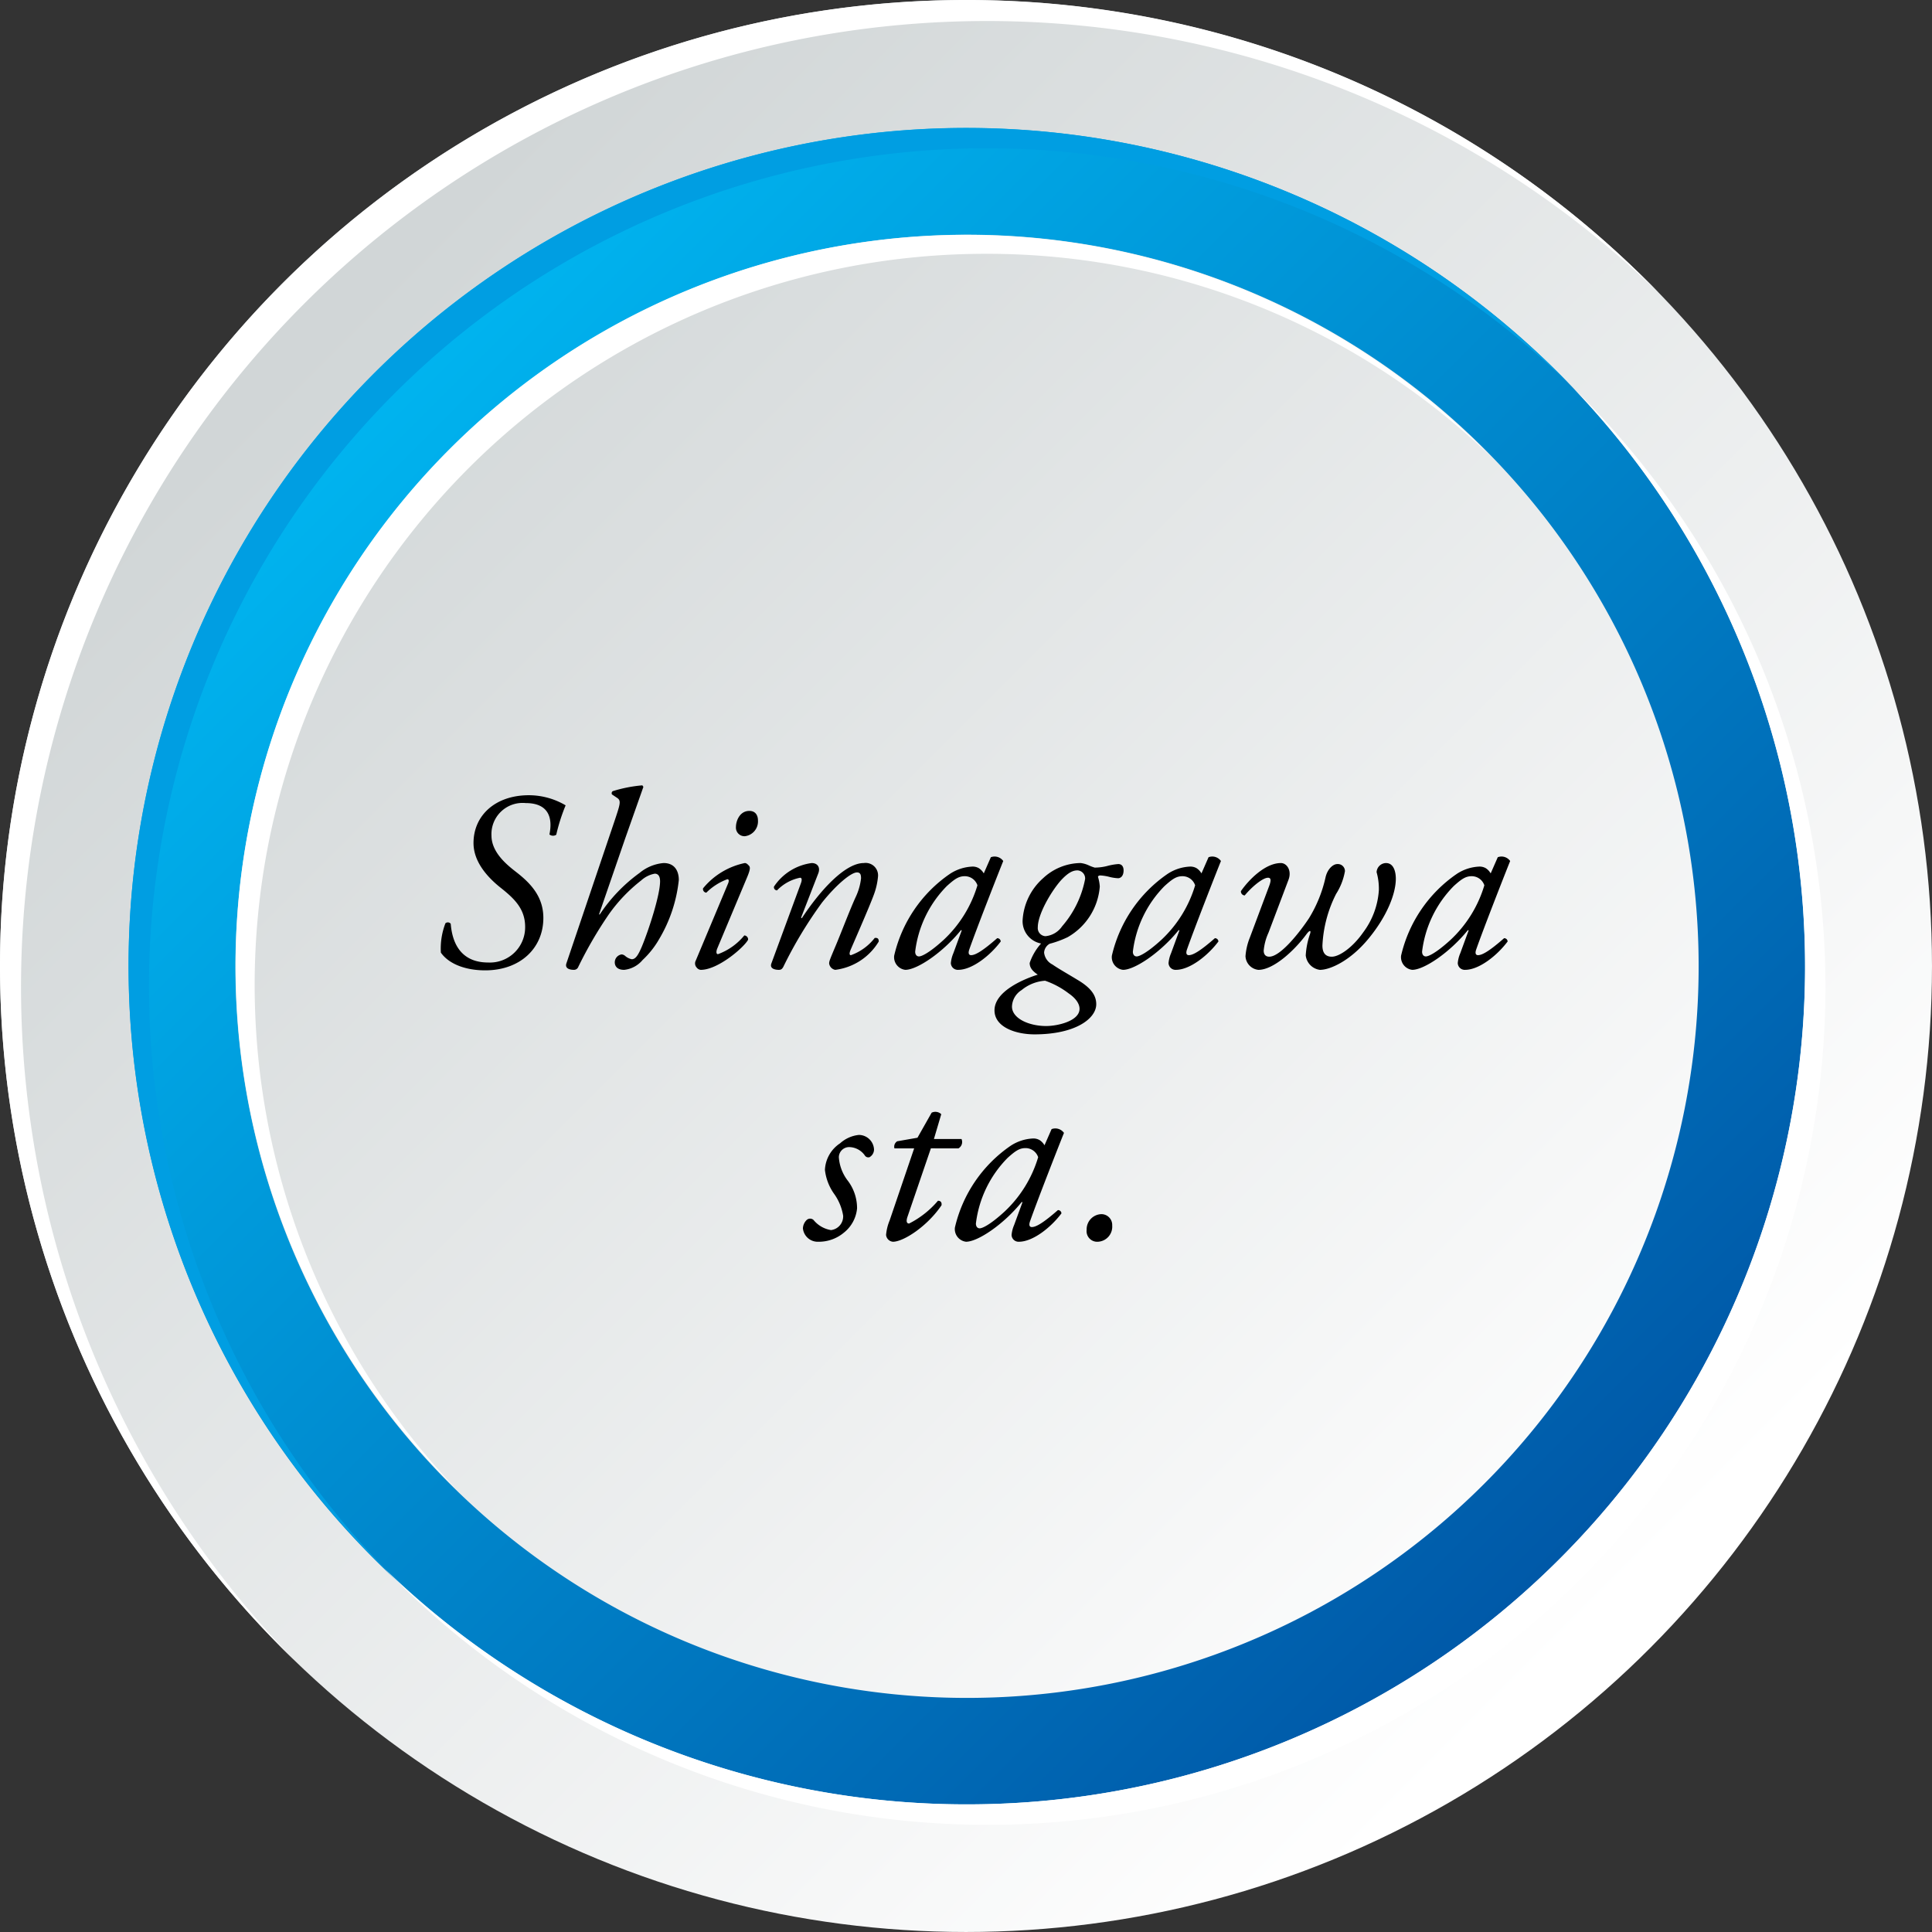 <svg xmlns="http://www.w3.org/2000/svg" xmlns:xlink="http://www.w3.org/1999/xlink" viewBox="0 0 206.063 206.063"><rect x="0" y="0" width="206.063" height="206.063" fill="#333333" stroke="none"/><defs><style>.cls-1{isolation:isolate;}.cls-2{fill:url(#linear-gradient);}.cls-3{fill:#fff;}.cls-4{fill:url(#新規グラデーションスウォッチ_2);}.cls-5{fill:#009ee2;mix-blend-mode:multiply;}</style><linearGradient id="linear-gradient" x1="-2673.697" y1="171.775" x2="-2536.89" y2="34.968" gradientTransform="matrix(-1, 0, 0, 1, -2501.922, 0)" gradientUnits="userSpaceOnUse"><stop offset="0" stop-color="#fff"/><stop offset="1" stop-color="#d1d6d7"/></linearGradient><linearGradient id="新規グラデーションスウォッチ_2" x1="-2256.894" y1="-4705.972" x2="-2078.163" y2="-4705.972" gradientTransform="translate(-1691.817 4963.3) rotate(45)" gradientUnits="userSpaceOnUse"><stop offset="0" stop-color="#00b5f0"/><stop offset="1" stop-color="#0059a8"/></linearGradient></defs><g class="cls-1"><g id="レイヤー_2" data-name="レイヤー 2"><g id="レイヤー_1-2" data-name="レイヤー 1"><circle class="cls-2" cx="103.031" cy="103.031" r="103.031"/><path class="cls-3" d="M103.031,0A102.72,102.72,0,0,1,176.984,31.302,103.025,103.025,0,0,0,31.302,176.984,103.025,103.025,0,0,1,103.031,0Z"/><path class="cls-4" d="M192.524,103.047A89.407,89.407,0,1,1,103.116,13.641,89.51,89.51,0,0,1,192.524,103.047Zm-167.414.016a78.032,78.032,0,1,0,78.031-78.031A78.12,78.12,0,0,0,25.11,103.063Z"/><path class="cls-5" d="M41.415,167.69A89.348,89.348,0,0,1,167.381,40.965a89.36,89.36,0,1,0-125.966,126.726Z"/><path class="cls-3" d="M103.116,192.448a89.023,89.023,0,0,1-62.082-25.137A89.35,89.35,0,1,0,167.803,41.389a89.356,89.356,0,0,1-64.687,151.059Zm2.08-165.379a77.647,77.647,0,0,1,53.782,21.578,77.966,77.966,0,1,0-110.24,110.26A77.987,77.987,0,0,1,105.196,27.07Z"/><path d="M47.022,101.606a7.478,7.478,0,0,1,.486-3.131.394.394,0,0,1,.566.054c.189,2.349,1.296,4.13,3.995,4.13A3.757,3.757,0,0,0,56.01,98.853c0-1.998-1.269-3.104-2.699-4.238-1.403-1.134-2.807-2.753-2.807-4.696,0-2.942,2.321-5.102,5.911-5.102a7.733,7.733,0,0,1,3.914,1.079,19.502,19.502,0,0,0-.999,3.132.607.607,0,0,1-.729-.027c.378-1.836-.135-3.347-2.537-3.347a3.323,3.323,0,0,0-3.645,3.455c0,1.808,1.646,3.131,2.618,3.887,1.646,1.269,2.916,2.699,2.916,4.912,0,3.213-2.457,5.588-6.209,5.588C49.802,103.496,47.94,102.902,47.022,101.606Z"/><path d="M68.623,83.926l-1.943,5.506L63.899,97.503l.054.054A17.142,17.142,0,0,1,68.217,93.103a4.631,4.631,0,0,1,2.564-1.053c1.188,0,1.62.864,1.62,1.809a15.492,15.492,0,0,1-2.105,6.316,9.492,9.492,0,0,1-1.755,2.214,2.966,2.966,0,0,1-1.971,1.053c-.891,0-.999-.567-.999-.783a.856.856,0,0,1,.729-.863.646.646,0,0,1,.378.161,1.558,1.558,0,0,0,.701.352c.405,0,.675-.405,1.08-1.35.729-1.755,1.943-5.479,1.943-6.964,0-.514-.188-.811-.566-.811a2.935,2.935,0,0,0-1.458.729,17.006,17.006,0,0,0-3.428,3.59,43.699,43.699,0,0,0-3.267,5.614.494.494,0,0,1-.485.324c-.297,0-.999-.081-.783-.702l5.129-15.17c.594-1.781.729-2.159.297-2.456l-.567-.378a.264.264,0,0,1,.081-.352,14.819,14.819,0,0,1,3.158-.62Z"/><path d="M77.631,94.291c.135-.297.135-.514-.055-.514a6.233,6.233,0,0,0-2.24,1.431.382.382,0,0,1-.351-.459,7.801,7.801,0,0,1,4.454-2.699c.188,0,.323.162.432.271.162.162.162.404-.162,1.188l-3.212,7.666c-.108.27-.135.594.081.594A6.494,6.494,0,0,0,79.385,99.771a.425.425,0,0,1,.405.458c-.405.783-3.186,3.213-5.048,3.213a.598.598,0,0,1-.432-.243.64.64,0,0,1-.108-.729Zm3.212-6.775a1.588,1.588,0,0,1-1.403,1.673.915.915,0,0,1-.945-.998c0-.594.378-1.701,1.431-1.701C80.546,86.49,80.843,86.922,80.843,87.516Z"/><path d="M85.439,97.881,85.52,97.935c1.917-2.915,4.589-5.885,6.613-5.885a1.327,1.327,0,0,1,1.512,1.458,7.417,7.417,0,0,1-.432,1.89c-.486,1.35-2.43,5.749-2.511,5.965-.107.271-.135.514.055.514a5.59,5.59,0,0,0,2.537-1.836c.378-.054.432.162.432.378a6.313,6.313,0,0,1-4.643,3.023.804.804,0,0,1-.648-.675c0-.243.081-.433.648-1.782.566-1.322,1.565-3.968,2.187-5.317a6.34,6.34,0,0,0,.566-1.971c0-.323-.026-.647-.432-.647-.647,0-2.24,1.35-3.725,3.212a44.649,44.649,0,0,0-4.13,6.856c-.136.243-.243.324-.486.324-.297,0-1.025-.081-.783-.702l3.132-8.503c.135-.351.135-.62-.081-.62a4.687,4.687,0,0,0-2.456,1.35.337.337,0,0,1-.324-.405,5.728,5.728,0,0,1,4.021-2.511c.648,0,.945.486.702,1.107Z"/><path d="M105.682,91.43a1.129,1.129,0,0,1,1.322.404c-.405.999-2.753,6.965-3.617,9.421-.162.459-.027.621.189.621.458,0,1.241-.459,2.78-1.809a.363.363,0,0,1,.378.351c-1.134,1.512-3.051,3.023-4.535,3.023a.744.744,0,0,1-.783-.729,3.495,3.495,0,0,1,.271-1.053l.891-2.429-.081-.027c-1.917,2.376-4.67,4.238-5.938,4.238a1.358,1.358,0,0,1-1.188-1.512,14.545,14.545,0,0,1,5.938-8.719,4.728,4.728,0,0,1,2.429-.783,1.338,1.338,0,0,1,.648.162,1.566,1.566,0,0,1,.54.567Zm-4.697,3.077a11.98,11.98,0,0,0-3.374,6.991c0,.323.162.513.405.513.27,0,1.079-.352,2.618-1.755a13.061,13.061,0,0,0,3.617-5.83,1.42,1.42,0,0,0-1.35-.972C102.253,93.455,101.822,93.751,100.985,94.507Z"/><path d="M116.114,92.293a4.29,4.29,0,0,0,.648.243,5.532,5.532,0,0,0,1.295-.162,6.417,6.417,0,0,1,1.215-.216c.378,0,.567.27.567.675,0,.621-.324.837-.594.837a4.726,4.726,0,0,1-.891-.135,4.794,4.794,0,0,0-.999-.162c-.135,0-.271.081-.243.162a4.37,4.37,0,0,1,.189,1.025,6.82,6.82,0,0,1-3.429,5.398,10.777,10.777,0,0,1-1.916.702,1.161,1.161,0,0,0-.594.944,1.616,1.616,0,0,0,.891,1.269c.62.433,1.673,1.026,2.646,1.62,1.565.917,2.024,1.754,2.024,2.618,0,1.512-2.187,3.212-6.587,3.212-1.971,0-4.265-.756-4.265-2.564,0-2.051,3.158-3.347,4.616-3.806-.702-.459-.864-.864-.864-1.242a5.969,5.969,0,0,1,1.215-2.078,2.423,2.423,0,0,1-1.971-2.43,6.472,6.472,0,0,1,2.187-4.534,5.946,5.946,0,0,1,3.995-1.62A2.806,2.806,0,0,1,116.114,92.293Zm-.972,15.305c0-.459-.297-1.053-1.16-1.646a8.964,8.964,0,0,0-2.511-1.35,4.398,4.398,0,0,0-2.51.999,2.158,2.158,0,0,0-1.026,1.755c0,1.269,1.809,2.078,3.645,2.078C112.821,109.434,115.142,108.894,115.142,107.598Zm-2.024-13.658c-1.053,1.215-2.429,3.59-2.429,4.967a.867.867,0,0,0,.81.945,2.412,2.412,0,0,0,1.781-1.053,10.733,10.733,0,0,0,2.456-5.048.858.858,0,0,0-.81-.918C114.467,92.833,113.955,93.022,113.118,93.94Z"/><path d="M128.901,91.43a1.129,1.129,0,0,1,1.322.404c-.405.999-2.753,6.965-3.617,9.421-.162.459-.027.621.189.621.458,0,1.241-.459,2.78-1.809a.363.363,0,0,1,.378.351c-1.134,1.512-3.051,3.023-4.535,3.023a.744.744,0,0,1-.783-.729,3.495,3.495,0,0,1,.271-1.053l.891-2.429-.081-.027c-1.917,2.376-4.67,4.238-5.938,4.238a1.358,1.358,0,0,1-1.188-1.512,14.545,14.545,0,0,1,5.938-8.719,4.728,4.728,0,0,1,2.429-.783,1.338,1.338,0,0,1,.648.162,1.566,1.566,0,0,1,.54.567Zm-4.697,3.077a11.98,11.98,0,0,0-3.374,6.991c0,.323.162.513.405.513.27,0,1.079-.352,2.618-1.755a13.061,13.061,0,0,0,3.617-5.83,1.42,1.42,0,0,0-1.35-.972C125.472,93.455,125.04,93.751,124.204,94.507Z"/><path d="M135.322,94.615c.243-.62.297-.998-.081-.998-.54,0-1.673.917-2.483,1.889a.426.426,0,0,1-.404-.459c.837-1.214,2.591-2.996,4.265-2.996.621,0,1.188.783.81,1.782l-2.132,5.642a5.853,5.853,0,0,0-.514,1.916c0,.324.136.647.594.647,1.215,0,3.294-2.672,4.238-4.103a14.206,14.206,0,0,0,1.755-4.318c.188-.892.782-1.458,1.269-1.458a.756.756,0,0,1,.81.756,6.608,6.608,0,0,1-.944,2.43,13.513,13.513,0,0,0-1.458,5.506c0,.81.351,1.188.999,1.188.81,0,2.24-.998,3.347-2.591a8.406,8.406,0,0,0,1.674-4.508,6.543,6.543,0,0,0-.243-1.917,1.027,1.027,0,0,1,.999-.972c.863,0,1.053.999,1.053,1.674,0,1.512-.864,3.914-2.942,6.425-1.943,2.348-4.076,3.293-5.155,3.293a1.745,1.745,0,0,1-1.512-1.539,8.411,8.411,0,0,1,.459-2.294c.135-.432-.055-.405-.378.026-1.269,1.728-3.51,3.807-5.129,3.807a1.534,1.534,0,0,1-1.377-1.458,6.542,6.542,0,0,1,.459-1.971Z"/><path d="M159.748,91.43a1.129,1.129,0,0,1,1.322.404c-.405.999-2.753,6.965-3.617,9.421-.162.459-.027.621.189.621.458,0,1.241-.459,2.78-1.809a.363.363,0,0,1,.378.351c-1.134,1.512-3.051,3.023-4.535,3.023a.744.744,0,0,1-.783-.729,3.495,3.495,0,0,1,.271-1.053l.891-2.429-.081-.027c-1.917,2.376-4.67,4.238-5.938,4.238a1.358,1.358,0,0,1-1.188-1.512,14.545,14.545,0,0,1,5.938-8.719,4.728,4.728,0,0,1,2.429-.783,1.338,1.338,0,0,1,.648.162,1.566,1.566,0,0,1,.54.567Zm-4.697,3.077a11.98,11.98,0,0,0-3.374,6.991c0,.323.162.513.405.513.27,0,1.079-.352,2.618-1.755a13.061,13.061,0,0,0,3.617-5.83,1.42,1.42,0,0,0-1.35-.972C156.319,93.455,155.887,93.751,155.05,94.507Z"/><path d="M93.221,122.589a.947.947,0,0,1-.486.837.444.444,0,0,1-.513-.216,2.085,2.085,0,0,0-1.646-.864,1.097,1.097,0,0,0-1.106,1.08,4.608,4.608,0,0,0,.917,2.456,4.855,4.855,0,0,1,1.026,2.996,3.742,3.742,0,0,1-1.404,2.592,4.155,4.155,0,0,1-2.726.972,1.587,1.587,0,0,1-1.646-1.431,1.309,1.309,0,0,1,.404-.891.538.538,0,0,1,.729,0,3.036,3.036,0,0,0,1.863,1.079,1.471,1.471,0,0,0,1.295-1.538,5.54,5.54,0,0,0-.998-2.376,5.462,5.462,0,0,1-.945-2.51,3.58,3.58,0,0,1,1.62-2.834,3.523,3.523,0,0,1,1.997-.892A1.627,1.627,0,0,1,93.221,122.589Z"/><path d="M99.286,122.481l-2.511,7.343c-.161.513-.026.675.189.675a9.896,9.896,0,0,0,3.077-2.43c.27,0,.432.162.378.485-1.512,2.241-4.049,3.888-5.183,3.888a.806.806,0,0,1-.729-.729,5.173,5.173,0,0,1,.378-1.538l2.618-7.693H95.399a.675.675,0,0,1,.297-.756l2.159-.378,1.512-2.672a.906.906,0,0,1,1.025.162l-.782,2.646h2.942a.781.781,0,0,1-.324.998Z"/><path d="M112.159,120.43a1.129,1.129,0,0,1,1.322.404c-.405.999-2.753,6.965-3.617,9.421-.162.459-.027.621.189.621.458,0,1.241-.459,2.78-1.809a.363.363,0,0,1,.378.351c-1.134,1.512-3.051,3.023-4.535,3.023a.744.744,0,0,1-.783-.729,3.495,3.495,0,0,1,.271-1.053l.891-2.429-.081-.027c-1.917,2.376-4.67,4.238-5.938,4.238a1.358,1.358,0,0,1-1.188-1.512,14.545,14.545,0,0,1,5.938-8.719,4.728,4.728,0,0,1,2.429-.783,1.338,1.338,0,0,1,.648.162,1.566,1.566,0,0,1,.54.567Zm-4.697,3.077a11.98,11.98,0,0,0-3.374,6.991c0,.323.162.513.405.513.27,0,1.079-.352,2.618-1.755a13.061,13.061,0,0,0,3.617-5.83,1.42,1.42,0,0,0-1.35-.972C108.73,122.455,108.298,122.751,107.461,123.507Z"/><path d="M118.625,130.714a1.606,1.606,0,0,1-1.538,1.728,1.131,1.131,0,0,1-1.188-1.269,1.624,1.624,0,0,1,1.539-1.674A1.153,1.153,0,0,1,118.625,130.714Z"/></g></g></g></svg>